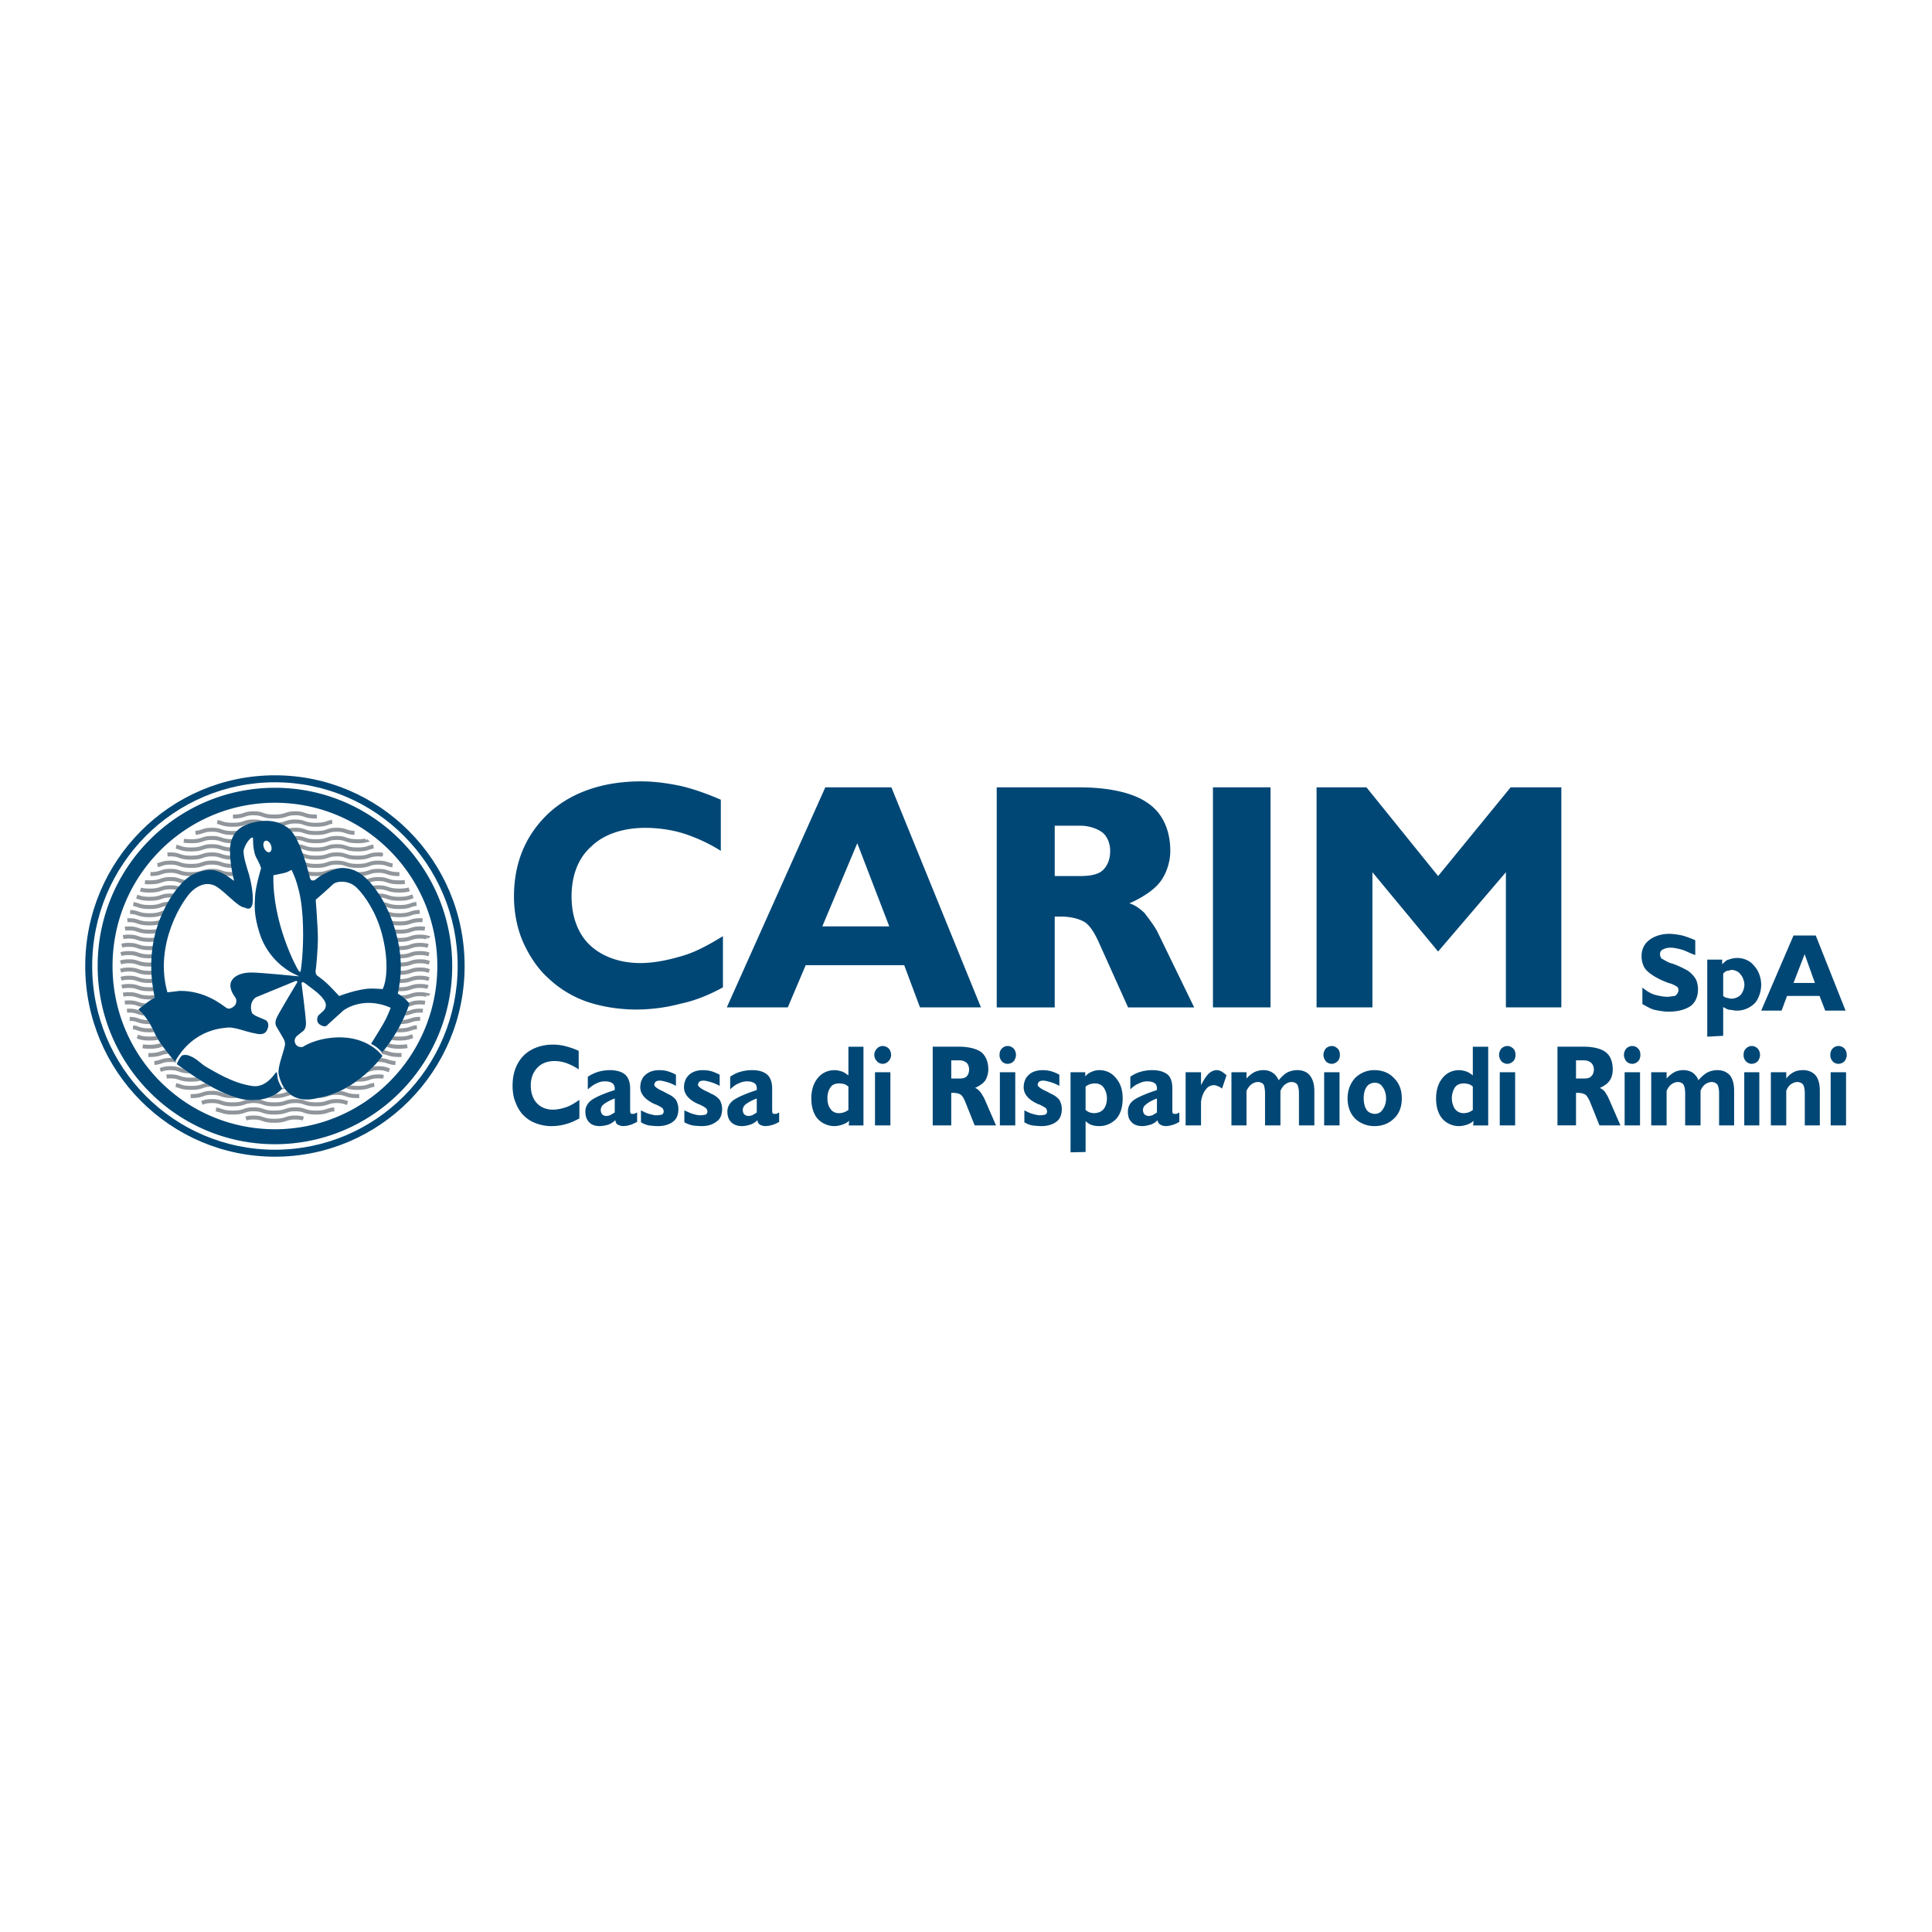 <svg xmlns="http://www.w3.org/2000/svg" width="2500" height="2500" viewBox="0 0 192.756 192.756"><path fill-rule="evenodd" clip-rule="evenodd" fill="#fff" d="M0 0h192.756v192.756H0V0z"/><path d="M27.429 77.352c10.452 0 18.926 8.519 18.926 19.026s-8.474 19.026-18.926 19.026-18.925-8.518-18.925-19.026 8.473-19.026 18.925-19.026z" fill-rule="evenodd" clip-rule="evenodd" fill="#fff"/><path d="M42.833 96.062c-.229-.078-.442-.154-.927-.154-1.004 0-.843.325-2.07.325-1.227 0-1.091-.325-2.095-.325-1.004 0-.843.325-2.07.325-1.228 0-1.066-.325-2.07-.325s-.843.325-2.07.325c-1.228 0-1.066-.325-2.07-.325-1.004 0-.868.325-2.095.325-1.227 0-1.064-.325-2.068-.325s-.843.325-2.07.325c-1.227 0-1.091-.325-2.095-.325-1.004 0-.843.325-2.07.325-1.228 0-1.066-.325-2.07-.325-1.004 0-.843.325-2.07.325-1.228 0-1.066-.325-2.07-.325-.408 0-.627.054-.826.118m30.802.855c-.228-.078-.441-.152-.922-.152-1.004 0-.843.325-2.07.325-1.227 0-1.091-.325-2.095-.325-1.004 0-.843.325-2.07.325-1.228 0-1.066-.325-2.07-.325s-.843.325-2.07.325c-1.228 0-1.066-.325-2.07-.325-1.004 0-.868.325-2.095.325-1.227 0-1.064-.325-2.068-.325s-.843.325-2.07.325c-1.227 0-1.091-.325-2.095-.325-1.004 0-.843.325-2.07.325-1.228 0-1.066-.325-2.07-.325-1.004 0-.843.325-2.07.325-1.228 0-1.066-.325-2.07-.325-.405 0-.625.053-.823.116m30.751.84a2.387 2.387 0 0 0-.875-.136c-1.004 0-.843.325-2.07.325-1.227 0-1.091-.325-2.095-.325-1.004 0-.843.325-2.07.325-1.228 0-1.066-.325-2.07-.325s-.843.325-2.07.325c-1.228 0-1.066-.325-2.07-.325-1.004 0-.868.325-2.095.325-1.227 0-1.064-.325-2.068-.325s-.843.325-2.07.325c-1.227 0-1.091-.325-2.095-.325-1.004 0-.843.325-2.07.325-1.228 0-1.066-.325-2.07-.325-1.004 0-.843.325-2.07.325-1.228 0-1.066-.325-2.07-.325-.375 0-.591.045-.778.103m30.62.825c-.188-.06-.401-.107-.789-.107-1.004 0-.843.325-2.07.325-1.227 0-1.091-.325-2.095-.325-1.004 0-.843.325-2.07.325-1.228 0-1.066-.325-2.07-.325s-.843.325-2.07.325c-1.228 0-1.066-.325-2.07-.325-1.004 0-.868.325-2.095.325-1.227 0-1.064-.325-2.068-.325s-.843.325-2.07.325c-1.227 0-1.091-.325-2.095-.325-1.004 0-.843.325-2.07.325-1.228 0-1.066-.325-2.07-.325-1.004 0-.843.325-2.07.325-1.228 0-1.066-.325-2.07-.325-.32 0-.524.032-.693.077m30.409.814a2.55 2.55 0 0 0-.663-.071c-1.004 0-.843.325-2.07.325-1.227 0-1.091-.325-2.095-.325-1.004 0-.843.325-2.07.325-1.228 0-1.066-.325-2.07-.325s-.843.325-2.07.325c-1.228 0-1.066-.325-2.07-.325-1.004 0-.868.325-2.095.325-1.227 0-1.064-.325-2.068-.325s-.843.325-2.07.325c-1.227 0-1.091-.325-2.095-.325-1.004 0-.843.325-2.07.325-1.228 0-1.066-.325-2.07-.325-1.004 0-.843.325-2.07.325-1.228 0-1.066-.325-2.07-.325a2.85 2.85 0 0 0-.567.048m30.115.807a3.076 3.076 0 0 0-.495-.035c-1.004 0-.843.325-2.07.325-1.227 0-1.091-.325-2.095-.325-1.004 0-.843.325-2.07.325-1.228 0-1.066-.325-2.07-.325s-.843.325-2.07.325c-1.228 0-1.066-.325-2.07-.325-1.004 0-.868.325-2.095.325-1.227 0-1.064-.325-2.068-.325s-.843.325-2.07.325c-1.227 0-1.091-.325-2.095-.325-1.004 0-.843.325-2.07.325-1.228 0-1.066-.325-2.07-.325-1.004 0-.843.325-2.07.325-1.228 0-1.066-.325-2.07-.325-.158 0-.287.008-.398.021m29.732.809a3.854 3.854 0 0 0-.281-.01c-1.004 0-.843.325-2.07.325-1.227 0-1.091-.325-2.095-.325-1.004 0-.843.325-2.07.325-1.228 0-1.066-.325-2.07-.325s-.843.325-2.07.325c-1.228 0-1.066-.325-2.07-.325-1.004 0-.868.325-2.095.325-1.227 0-1.064-.325-2.068-.325s-.843.325-2.07.325c-1.227 0-1.091-.325-2.095-.325-1.004 0-.843.325-2.07.325-1.228 0-1.066-.325-2.07-.325-1.004 0-.843.325-2.07.325-1.228 0-1.066-.325-2.07-.325-.065 0-.126.001-.183.004m29.25.816h-.015c-1.004 0-.843.325-2.07.325-1.227 0-1.091-.325-2.095-.325-1.004 0-.843.325-2.07.325-1.228 0-1.066-.325-2.07-.325s-.843.325-2.07.325c-1.228 0-1.066-.325-2.07-.325-1.004 0-.868.325-2.095.325-1.227 0-1.064-.325-2.068-.325s-.843.325-2.07.325c-1.227 0-1.091-.325-2.095-.325-1.004 0-.843.325-2.07.325-1.228 0-1.066-.325-2.07-.325-1.004 0-.843.325-2.07.325-1.191 0-1.075-.307-1.984-.324m28.654.832c-.671.061-.676.312-1.757.312-1.227 0-1.091-.325-2.095-.325-1.004 0-.843.325-2.07.325-1.228 0-1.066-.325-2.07-.325s-.843.325-2.07.325c-1.228 0-1.066-.325-2.07-.325-1.004 0-.868.325-2.095.325-1.227 0-1.064-.325-2.068-.325s-.843.325-2.07.325c-1.227 0-1.091-.325-2.095-.325-1.004 0-.843.325-2.07.325-1.228 0-1.066-.325-2.07-.325-1.004 0-.843.325-2.07.325-1.022 0-1.081-.226-1.652-.301m27.905.887c-.328.097-.538.235-1.339.235-1.227 0-1.091-.325-2.095-.325-1.004 0-.843.325-2.07.325-1.228 0-1.066-.325-2.07-.325s-.843.325-2.07.325c-1.228 0-1.066-.325-2.07-.325-1.004 0-.868.325-2.095.325-1.227 0-1.064-.325-2.068-.325s-.843.325-2.07.325c-1.227 0-1.091-.325-2.095-.325-1.004 0-.843.325-2.07.325-1.228 0-1.066-.325-2.07-.325-1.004 0-.843.325-2.07.325-.702 0-.95-.106-1.221-.197m26.929.947c-.187.041-.43.07-.796.07-1.227 0-1.091-.325-2.095-.325-1.004 0-.843.325-2.07.325-1.228 0-1.066-.325-2.07-.325s-.843.325-2.07.325c-1.228 0-1.066-.325-2.07-.325-1.004 0-.868.325-2.095.325-1.227 0-1.064-.325-2.068-.325s-.843.325-2.07.325c-1.227 0-1.091-.325-2.095-.325-1.004 0-.843.325-2.07.325-1.228 0-1.066-.325-2.07-.325-1.004 0-.843.325-2.07.325a4.17 4.17 0 0 1-.683-.048m25.818.865a7.405 7.405 0 0 1-.222.004c-1.227 0-1.091-.325-2.095-.325-1.004 0-.843.325-2.07.325-1.228 0-1.066-.325-2.07-.325s-.843.325-2.07.325c-1.228 0-1.066-.325-2.07-.325-1.004 0-.868.325-2.095.325-1.227 0-1.064-.325-2.068-.325s-.843.325-2.07.325c-1.227 0-1.091-.325-2.095-.325-1.004 0-.843.325-2.07.325-1.228 0-1.066-.325-2.07-.325-1.004 0-.843.325-2.07.325l-.12-.001m24.65.808c-.827-.061-.826-.312-1.711-.312-1.004 0-.843.325-2.07.325-1.228 0-1.066-.325-2.07-.325s-.843.325-2.07.325c-1.228 0-1.066-.325-2.07-.325-1.004 0-.868.325-2.095.325-1.227 0-1.064-.325-2.068-.325s-.843.325-2.07.325c-1.227 0-1.091-.325-2.095-.325-1.004 0-.843.325-2.07.325-1.228 0-1.066-.325-2.07-.325-.85 0-.865.232-1.592.304m23.445.723c-.315-.093-.51-.207-1.105-.207-1.004 0-.843.325-2.07.325-1.228 0-1.066-.325-2.07-.325s-.843.325-2.07.325c-1.228 0-1.066-.325-2.07-.325-1.004 0-.868.325-2.095.325-1.227 0-1.064-.325-2.068-.325s-.843.325-2.07.325c-1.227 0-1.091-.325-2.095-.325-1.004 0-.843.325-2.07.325-1.228 0-1.066-.325-2.07-.325-.539 0-.742.094-1.004.18m22.238.675a3.015 3.015 0 0 0-.486-.034c-1.004 0-.843.325-2.07.325-1.228 0-1.066-.325-2.07-.325s-.843.325-2.07.325c-1.228 0-1.066-.325-2.07-.325-1.004 0-.868.325-2.095.325-1.227 0-1.064-.325-2.068-.325s-.843.325-2.07.325c-1.227 0-1.091-.325-2.095-.325-1.004 0-.843.325-2.07.325-1.228 0-1.066-.325-2.07-.325-.148 0-.27.007-.375.02m20.724.821c-.589.073-.639.304-1.672.304-1.228 0-1.066-.325-2.07-.325s-.843.325-2.07.325c-1.228 0-1.066-.325-2.07-.325-1.004 0-.868.325-2.095.325-1.227 0-1.064-.325-2.068-.325s-.843.325-2.07.325c-1.227 0-1.091-.325-2.095-.325-1.004 0-.843.325-2.07.325-.937 0-1.064-.189-1.518-.279m18.297 1.097a9.104 9.104 0 0 1-.171.002c-1.228 0-1.066-.325-2.07-.325s-.843.325-2.07.325c-1.228 0-1.066-.325-2.07-.325-1.004 0-.868.325-2.095.325-1.227 0-1.064-.325-2.068-.325s-.843.325-2.07.325c-1.227 0-1.091-.325-2.095-.325-1.004 0-.843.325-2.07.325h-.042m15.648.696c-.295-.092-.487-.2-1.068-.2-1.004 0-.843.325-2.07.325-1.228 0-1.066-.325-2.07-.325-1.004 0-.868.325-2.095.325-1.227 0-1.064-.325-2.068-.325s-.843.325-2.07.325c-1.227 0-1.091-.325-2.095-.325-.529 0-.734.09-.99.176m13.209.652c-.736.05-.707.317-1.82.317-1.228 0-1.066-.325-2.07-.325-1.004 0-.868.325-2.095.325-1.227 0-1.064-.325-2.068-.325s-.843.325-2.07.325c-1.027 0-1.099-.228-1.683-.302m8.715.908c-.19-.061-.405-.11-.8-.11-1.004 0-.868.324-2.095.324-1.227 0-1.064-.324-2.068-.324-.37 0-.581.043-.762.099m18.259-16.365c-.215-.074-.432-.141-.889-.141-1.004 0-.843.325-2.07.325-1.227 0-1.091-.325-2.095-.325-1.004 0-.843.325-2.07.325-1.228 0-1.066-.325-2.07-.325s-.843.325-2.07.325c-1.228 0-1.066-.325-2.07-.325-1.004 0-.868.325-2.095.325-1.227 0-1.064-.325-2.068-.325s-.843.325-2.07.325c-1.227 0-1.091-.325-2.095-.325-1.004 0-.843.325-2.07.325-1.228 0-1.066-.325-2.07-.325-1.004 0-.843.325-2.07.325-1.228 0-1.066-.325-2.07-.325-.38 0-.597.047-.786.104m30.643-.812c-.191-.062-.406-.113-.804-.113-1.004 0-.843.325-2.07.325-1.227 0-1.091-.325-2.095-.325-1.004 0-.843.325-2.07.325-1.228 0-1.066-.325-2.07-.325s-.843.325-2.07.325c-1.228 0-1.066-.325-2.07-.325-1.004 0-.868.325-2.095.325-1.227 0-1.064-.325-2.068-.325s-.843.325-2.07.325c-1.227 0-1.091-.325-2.095-.325-1.004 0-.843.325-2.07.325-1.228 0-1.066-.325-2.07-.325-1.004 0-.843.325-2.07.325-1.228 0-1.066-.325-2.07-.325-.323 0-.528.034-.698.08m30.419-.827a2.557 2.557 0 0 0-.667-.073c-1.004 0-.843.325-2.07.325-1.227 0-1.091-.325-2.095-.325-1.004 0-.843.325-2.07.325-1.228 0-1.066-.325-2.07-.325s-.843.325-2.07.325c-1.228 0-1.066-.325-2.07-.325-1.004 0-.868.325-2.095.325-1.227 0-1.064-.325-2.068-.325s-.843.325-2.07.325c-1.227 0-1.091-.325-2.095-.325-1.004 0-.843.325-2.07.325-1.228 0-1.066-.325-2.07-.325-1.004 0-.843.325-2.07.325-1.228 0-1.066-.325-2.07-.325a2.82 2.82 0 0 0-.563.048m30.099-.834a2.975 2.975 0 0 0-.483-.034c-1.004 0-.843.325-2.07.325-1.227 0-1.091-.325-2.095-.325-1.004 0-.843.325-2.07.325-1.228 0-1.066-.325-2.07-.325s-.843.325-2.07.325c-1.228 0-1.066-.325-2.07-.325-1.004 0-.868.325-2.095.325-1.227 0-1.064-.325-2.068-.325s-.843.325-2.07.325c-1.227 0-1.091-.325-2.095-.325-1.004 0-.843.325-2.07.325-1.228 0-1.066-.325-2.07-.325-1.004 0-.843.325-2.07.325-1.228 0-1.066-.325-2.07-.325-.149 0-.272.007-.379.02m29.682-.833a3.755 3.755 0 0 0-.25-.008c-1.004 0-.843.325-2.07.325-1.227 0-1.091-.325-2.095-.325-1.004 0-.843.325-2.07.325-1.228 0-1.066-.325-2.07-.325s-.843.325-2.07.325c-1.228 0-1.066-.325-2.07-.325-1.004 0-.868.325-2.095.325-1.227 0-1.064-.325-2.068-.325s-.843.325-2.07.325c-1.227 0-1.091-.325-2.095-.325-1.004 0-.843.325-2.07.325-1.228 0-1.066-.325-2.07-.325-1.004 0-.843.325-2.07.325-1.228 0-1.066-.325-2.07-.325-.053 0-.102 0-.149.002m29.172-.822c-.972.006-.826.325-2.041.325-1.227 0-1.091-.325-2.095-.325-1.004 0-.843.325-2.07.325-1.228 0-1.066-.325-2.07-.325s-.843.325-2.07.325c-1.228 0-1.066-.325-2.07-.325-1.004 0-.868.325-2.095.325-1.227 0-1.064-.325-2.068-.325s-.843.325-2.07.325c-1.227 0-1.091-.325-2.095-.325-1.004 0-.843.325-2.07.325-1.228 0-1.066-.325-2.07-.325-1.004 0-.843.325-2.07.325-1.172 0-1.078-.296-1.941-.323m28.572-.805c-.633.066-.658.308-1.718.308-1.227 0-1.091-.325-2.095-.325-1.004 0-.843.325-2.07.325-1.228 0-1.066-.325-2.07-.325s-.843.325-2.07.325c-1.228 0-1.066-.325-2.07-.325-1.004 0-.868.325-2.095.325-1.227 0-1.064-.325-2.068-.325s-.843.325-2.07.325c-1.227 0-1.091-.325-2.095-.325-1.004 0-.843.325-2.07.325-1.228 0-1.066-.325-2.07-.325-1.004 0-.843.325-2.07.325-1.004 0-1.079-.217-1.623-.296m27.902-.766c-.344.096-.543.242-1.366.242-1.227 0-1.091-.325-2.095-.325-1.004 0-.843.325-2.07.325-1.228 0-1.066-.325-2.07-.325s-.843.325-2.07.325c-1.228 0-1.066-.325-2.07-.325-1.004 0-.868.325-2.095.325-1.227 0-1.064-.325-2.068-.325s-.843.325-2.07.325c-1.227 0-1.091-.325-2.095-.325-1.004 0-.843.325-2.07.325-1.228 0-1.066-.325-2.07-.325-1.004 0-.843.325-2.07.325-.751 0-.982-.122-1.279-.216m27.186-.726c-.213.065-.484.121-.993.121-1.227 0-1.091-.325-2.095-.325-1.004 0-.843.325-2.07.325-1.228 0-1.066-.325-2.07-.325s-.843.325-2.07.325c-1.228 0-1.066-.325-2.07-.325-1.004 0-.868.325-2.095.325-1.227 0-1.064-.325-2.068-.325s-.843.325-2.07.325c-1.227 0-1.091-.325-2.095-.325-1.004 0-.843.325-2.07.325-1.228 0-1.066-.325-2.07-.325-1.004 0-.843.325-2.07.325-.444 0-.706-.042-.907-.097M40.391 88a4.612 4.612 0 0 1-.555.029c-1.227 0-1.091-.325-2.095-.325-1.004 0-.843.325-2.07.325-1.228 0-1.066-.325-2.07-.325s-.843.325-2.07.325c-1.228 0-1.066-.325-2.07-.325-1.004 0-.868.325-2.095.325-1.227 0-1.064-.325-2.068-.325s-.843.325-2.07.325c-1.227 0-1.091-.325-2.095-.325-1.004 0-.843.325-2.07.325-1.228 0-1.066-.325-2.07-.325-1.004 0-.843.325-2.07.325-.182 0-.333-.007-.461-.019m25.386-.801h-.012c-1.227 0-1.091-.325-2.095-.325-1.004 0-.843.325-2.07.325-1.228 0-1.066-.325-2.07-.325s-.843.325-2.07.325c-1.228 0-1.066-.325-2.07-.325-1.004 0-.868.325-2.095.325-1.227 0-1.064-.325-2.068-.325s-.843.325-2.07.325c-1.227 0-1.091-.325-2.095-.325-1.004 0-.843.325-2.07.325-1.228 0-1.066-.325-2.07-.325-.979 0-.85.309-1.981.324m24.155-.864c-.556-.089-.656-.28-1.425-.28-1.004 0-.843.325-2.07.325-1.228 0-1.066-.325-2.07-.325s-.843.325-2.07.325c-1.228 0-1.066-.325-2.07-.325-1.004 0-.868.325-2.095.325-1.227 0-1.064-.325-2.068-.325s-.843.325-2.07.325c-1.227 0-1.091-.325-2.095-.325-1.004 0-.843.325-2.07.325-1.228 0-1.066-.325-2.07-.325-.708 0-.836.162-1.281.257m22.452-1.052a3.121 3.121 0 0 0-.423-.025c-1.004 0-.843.325-2.07.325-1.228 0-1.066-.325-2.07-.325s-.843.325-2.07.325c-1.228 0-1.066-.325-2.07-.325-1.004 0-.868.325-2.095.325-1.227 0-1.064-.325-2.068-.325s-.843.325-2.07.325c-1.227 0-1.091-.325-2.095-.325-1.004 0-.843.325-2.07.325-1.228 0-1.066-.325-2.07-.325-.107 0-.2.004-.284.01m20.557-.798c-.519.083-.609.292-1.595.292-1.228 0-1.066-.325-2.07-.325s-.843.325-2.07.325c-1.228 0-1.066-.325-2.07-.325-1.004 0-.868.325-2.095.325-1.227 0-1.064-.325-2.068-.325s-.843.325-2.07.325c-1.227 0-1.091-.325-2.095-.325-1.004 0-.843.325-2.07.325-.918 0-1.059-.182-1.492-.274m18.923-.621a3.603 3.603 0 0 1-.823.076c-1.228 0-1.066-.326-2.07-.326s-.843.326-2.07.326c-1.228 0-1.066-.326-2.07-.326-1.004 0-.868.326-2.095.326-1.227 0-1.064-.326-2.068-.326s-.843.326-2.07.326c-1.227 0-1.091-.326-2.095-.326-1.004 0-.843.326-2.07.326-.322 0-.548-.022-.725-.055m17.029-.774c-.903-.049-.854-.317-1.767-.317-1.004 0-.843.325-2.07.325-1.228 0-1.066-.325-2.07-.325-1.004 0-.868.325-2.095.325-1.227 0-1.064-.325-2.068-.325s-.843.325-2.07.325c-1.227 0-1.091-.325-2.095-.325-.862 0-.865.24-1.625.308m13.641-1.1c-.54.08-.617.296-1.618.296-1.228 0-1.066-.325-2.07-.325-1.004 0-.868.325-2.095.325-1.227 0-1.064-.325-2.068-.325s-.843.325-2.07.325c-.946 0-1.082-.192-1.553-.281m9.939-.539h-.083c-1.228 0-1.066-.325-2.07-.325-1.004 0-.868.325-2.095.325-1.227 0-1.064-.325-2.068-.325-1 0-.844.323-2.054.325" fill="none" stroke="#90969b" stroke-width=".396" stroke-miterlimit="2.613"/><path d="M17.644 106.169c.959.698 4.855 3.626 7.531 3.601 2.155-.021 2.984-1.165 2.984-1.165l.134-.155c.51.819 1.509 1.587 3.446 1.093 3.914-.656 6.416-4.193 6.416-4.193s-.031-.354-.301-.624c.149.14.276.27.276.27s1.69-1.862 2.728-4.86c0 0-.529-.699-1.17-.989 0 0-7.568-1.792-10.029-1.882-1.387-.051-14.219 2.273-14.219 2.273-.636.302-1.635 1.18-1.635 1.18.868.75 1.288 1.65 1.734 2.586.446.935 1.919 2.625 1.919 2.625.125-.229.186.24.186.24z" fill-rule="evenodd" clip-rule="evenodd" fill="#fff"/><path d="M28.717 82.582c-.966-.682-2.025-.886-3.616-.479-1.387.354-2.155 1.263-2.155 2.779s.42 3.027.42 3.027c-1.027-.815-1.458-.915-1.882-1.056-.647-.18-1.889.081-2.674.66-1.02.752-2.326 2.507-3.108 4.89-.924 2.812-.627 5.496-.261 7.134-.636.302-1.635 1.18-1.635 1.18.868.75 1.288 1.65 1.734 2.586.446.935 1.919 2.625 1.919 2.625 1.883-3.386 4.97-3.358 5.314-3.409.347-.05 1.214.203 1.214.203s1.065.328 1.684.429c.619.102.862-.104 1.016-.479.257-.628-.153-.877-.153-.877s-.515-.235-.837-.361c-.322-.126-.546-.338-.546-.338-.147-.395-.175-.907.077-1.28.222-.327.395-.353.395-.353l3.853-1.583c.235-.038.185.117.185.117s-1.703 2.831-2.029 3.484c-.326.654-.018.996-.018.996l.681 1.168s.201.34.127.668c-.198.885-.619 1.845-.644 2.679 0 0 .35 3.474 3.964 2.552 3.914-.656 6.416-4.193 6.416-4.193s-1.388-1.997-4.608-1.846c-2.143.102-3.333.939-3.333.939s-.531.147-.754-.332c-.223-.48.198-.784.198-.784l.471-.378s.421-.178.396-.91-.446-3.941-.446-3.941.037-.222.304-.035 1.208.919 1.208.919.824.672.906 1.183c.072.447-.262.713-.262.713l-.495.454s-.309.557.162.885c.579.403.804 0 .804 0l1.536-1.39s1.911-1.527 4.733-.283c-.102.283-.374.966-.721 1.572s-1.238 2.021-1.238 2.021.347.177.569.354c.223.176.545.505.545.505s1.69-1.862 2.728-4.86c0 0-.529-.699-1.17-.989.389-1.891.552-4.066-.514-7.131-.823-2.368-2.158-4.1-3.191-4.834-.795-.565-1.79-.692-2.435-.501-.421.149-1.338.452-2.057 1.059-.434.366-.569-.151-.569-.151-.473-1.875-1.241-4.325-2.208-5.008zm-11.073 23.587c.959.698 4.855 3.626 7.531 3.601 2.155-.021 2.984-1.165 2.984-1.165s-.21-.3-.408-.831c-.115-.307-.05-.985-.249-.741-.199.245-1.015 1.5-2.303 1.322-1.995-.273-3.814-1.466-4.558-1.869-.608-.331-.966-.872-1.771-1.162-.369-.134-.595-.063-.73-.014-.358.39-.496.859-.496.859z" fill-rule="evenodd" clip-rule="evenodd" fill="#004775"/><path d="M27.275 87.327l1.046-.221c.471-.102.751-.332.751-.332s.76 1.292 1.032 3.743c.273 2.451.089 5.131-.099 6.317-.041.259-.175.066-.223 0-.199-.277-2.612-4.738-2.507-9.507zm-1.852-2.13c-.211-.758-.174-1.554-.174-1.554s-.037-.266-.396.151c-.128.148-.347.43-.52.935s.396 2.123.52 2.552c.124.43.471 1.946.347 2.83s-.792.43-.792.43c-.644 0-1.919-1.567-2.874-2.123-.426-.248-1.325-.48-2.391.493-.848.775-3.81 5.233-2.44 10.094.417-.034.927-.119 1.22-.144 2.521-.033 4.205 1.382 4.65 1.685.446.304.906-.296.906-.296s.246-.416-.026-.771c-.272-.354-.713-1.123-.294-1.711.418-.589 1.235-.74 1.954-.74.854 0 4.744.385 4.744.385s-.631-.29-.818-.404c-.186-.114-2.311-1.252-3.146-3.917-.57-1.819-.496-2.678-.446-3.664.049-.985.6-2.802.6-2.802-.178-.646-.498-.975-.624-1.429zm12.753 13.482c-.417-.026-.817-.052-1.11-.052-1.337 0-3.227.75-3.227.75s-.736-.801-1.157-1.205c-.421-.404-1.069-.861-1.069-.861s-.17-.2-.121-.478c.05-.278.223-2.097.223-3.209s-.216-3.853-.216-3.853 1.356-1.176 1.703-1.529 1.574-.48 2.391.329c.818.808 1.915 2.415 2.489 4.522.743 2.729.495 4.826.094 5.586zM26.341 84.594c-.123-.31-.068-.626.122-.704s.444.11.567.42.068.625-.122.705c-.19.078-.444-.11-.567-.421z" fill-rule="evenodd" clip-rule="evenodd" fill="#fff"/><path d="M8.504 96.378c0-10.508 8.473-19.026 18.925-19.026 10.453 0 18.926 8.519 18.926 19.026s-8.473 19.026-18.926 19.026c-10.452 0-18.925-8.518-18.925-19.026zm.694 0c0-10.123 8.162-18.329 18.231-18.329s18.232 8.206 18.232 18.329-8.163 18.329-18.232 18.329-18.231-8.206-18.231-18.329z" fill-rule="evenodd" clip-rule="evenodd" fill="#004775"/><path d="M9.743 96.378c0-9.82 7.918-17.781 17.687-17.781 9.769 0 17.687 7.961 17.687 17.781s-7.918 17.781-17.687 17.781c-9.769 0-17.687-7.961-17.687-17.781zm1.486 0c0-8.995 7.253-16.287 16.201-16.287s16.201 7.292 16.201 16.287-7.253 16.287-16.201 16.287-16.201-7.292-16.201-16.287zM57.808 111.584c-.454.244-.908.454-1.327.558-.453.14-.977.21-1.431.21a4.343 4.343 0 0 1-1.571-.279c-.488-.174-.907-.454-1.256-.803s-.628-.838-.803-1.326c-.21-.488-.28-1.082-.28-1.64 0-1.188.35-2.199 1.083-2.967.733-.733 1.779-1.117 2.966-1.117.454 0 .907.069 1.291.175.384.104.838.244 1.257.453v1.85c-.384-.278-.838-.488-1.222-.628s-.803-.209-1.187-.209c-.733 0-1.327.244-1.71.663-.418.419-.663 1.047-.663 1.78 0 .697.209 1.326.593 1.744.384.419.943.663 1.605.663.454 0 .908-.104 1.326-.244.419-.14.873-.419 1.327-.732v1.849h.002zm3.525-.628v-1.361c-.559.209-.942.453-1.117.593a.73.73 0 0 0-.279.559c0 .175.07.35.14.419.07.104.244.174.418.174.105 0 .244-.034.35-.069.139-.069.313-.174.488-.279v-.036zm.069.803c-.245.209-.489.383-.733.453a3.28 3.28 0 0 1-.838.14c-.454 0-.837-.14-1.047-.384-.244-.244-.384-.594-.384-1.082 0-.419.209-.803.558-1.082s1.152-.663 2.374-1.047v-.035-.14c0-.209-.105-.419-.209-.488-.174-.14-.454-.209-.768-.209-.279 0-.593.069-.838.209-.279.104-.593.349-.872.594v-1.257a3.853 3.853 0 0 1 1.012-.488 4.223 4.223 0 0 1 1.187-.175c.698 0 1.221.175 1.535.454.314.279.489.768.489 1.36v2.199c0 .14.035.244.035.279s.07.069.14.069h.209c.035 0 .174-.069.314-.14v.942c-.279.14-.559.279-.733.314a2.38 2.38 0 0 1-.628.104c-.244 0-.419-.07-.558-.14-.14-.067-.245-.241-.245-.45zm2.548.174v-1.151c.279.14.559.279.803.349.279.07.524.14.698.14.279 0 .453-.035.593-.069a.366.366 0 0 0 .174-.314c0-.104-.069-.244-.104-.314-.104-.069-.349-.244-.698-.384 0 0-.105-.034-.175-.069-.873-.419-1.361-.978-1.361-1.641 0-.488.174-.941.488-1.221.349-.314.803-.489 1.396-.489.314 0 .593.035.837.104.245.07.594.21.838.35v1.116a3.94 3.94 0 0 0-.907-.384c-.244-.069-.489-.14-.698-.14-.174 0-.349.035-.418.104-.07.07-.14.21-.14.314 0 .14.279.384.837.628.209.104.384.21.523.279a2.1 2.1 0 0 1 .803.594c.14.244.244.559.244.907 0 .559-.175 1.012-.523 1.257-.349.278-.872.453-1.5.453-.314 0-.628-.035-.942-.07a2.527 2.527 0 0 1-.768-.313v-.036zm4.328 0v-1.151c.313.14.593.279.838.349.244.07.522.14.698.14.244 0 .454-.035.593-.069a.367.367 0 0 0 .175-.314.521.521 0 0 0-.14-.314c-.069-.069-.349-.244-.663-.384a.582.582 0 0 1-.175-.069c-.907-.419-1.361-.978-1.361-1.641 0-.488.175-.941.488-1.221.314-.314.803-.489 1.361-.489.349 0 .628.035.873.104.244.07.558.21.837.35v1.116a4.679 4.679 0 0 0-.907-.384c-.244-.069-.489-.14-.698-.14-.174 0-.349.035-.419.104-.07.07-.14.21-.14.314 0 .14.28.384.803.628.245.104.419.21.559.279.349.14.628.384.802.594.14.244.245.559.245.907 0 .559-.174 1.012-.558 1.257-.35.278-.838.453-1.466.453-.314 0-.664-.035-.942-.07a3.192 3.192 0 0 1-.803-.313v-.036zm7.224-.977v-1.361c-.559.209-.942.453-1.117.593a.728.728 0 0 0-.279.559c0 .175.069.35.14.419a.604.604 0 0 0 .454.174c.069 0 .209-.034.349-.069.105-.069.314-.174.454-.279v-.036h-.001zm.07.803a1.834 1.834 0 0 1-.733.453c-.244.069-.523.14-.837.14-.419 0-.803-.14-1.047-.384-.245-.244-.384-.594-.384-1.082 0-.419.209-.803.559-1.082.349-.279 1.187-.663 2.373-1.047v-.035-.14c0-.209-.07-.419-.209-.488-.175-.14-.454-.209-.768-.209-.244 0-.559.069-.837.209-.28.104-.594.349-.838.594v-1.257c.279-.209.628-.384.977-.488a4.285 4.285 0 0 1 1.222-.175c.698 0 1.187.175 1.501.454.314.279.488.768.488 1.36v2.199c0 .14.035.244.035.279s.104.069.139.069h.209c.07 0 .175-.069.314-.14v.942c-.244.14-.524.279-.733.314a2.172 2.172 0 0 1-.628.104c-.244 0-.419-.07-.559-.14a.57.57 0 0 1-.244-.45zm9.074-1.048v-2.303c-.14-.104-.279-.21-.419-.245a2.11 2.11 0 0 0-.488-.069c-.384 0-.698.104-.873.384-.209.279-.314.663-.314 1.082 0 .454.104.838.314 1.082.174.279.488.419.838.419.174 0 .313-.035.453-.07.139-.034.314-.14.489-.244v-.036zm.07 1.117a1.979 1.979 0 0 1-.698.384 2.51 2.51 0 0 1-.733.14 2.284 2.284 0 0 1-1.71-.733c-.419-.488-.628-1.187-.628-2.023 0-.838.209-1.501.628-2.024.418-.523 1.012-.803 1.71-.803.244 0 .489.069.733.14.209.07.419.244.628.384v-2.861h1.501v7.852h-1.466l.035-.456zm2.582.453v-5.304h1.536v5.304h-1.536zm-.069-7.049c0-.21.104-.454.245-.594a.798.798 0 0 1 .593-.279c.209 0 .454.104.594.244.139.14.244.384.244.663 0 .21-.105.454-.244.594a.798.798 0 0 1-.594.279c-.209 0-.453-.104-.558-.244a.939.939 0 0 1-.28-.629v-.034zm8.516 2.373c.314 0 .558-.069.698-.21.139-.139.245-.384.245-.698 0-.278-.105-.522-.245-.662a1.121 1.121 0 0 0-.698-.245h-.838v1.815h.838zm-2.688 4.676v-7.852h2.652c.942 0 1.71.209 2.164.523.455.349.732.977.732 1.744 0 .419-.139.839-.314 1.117-.209.279-.557.523-1.012.733.209.069.35.209.49.349.139.175.277.419.418.663l1.186 2.722h-2.129l-.907-2.268c-.139-.35-.279-.629-.454-.769-.174-.139-.454-.209-.803-.209h-.174v3.245h-1.849v.002zm6.701 0v-5.304h1.535v5.304h-1.535zm-.035-7.049c0-.21.07-.454.209-.594a.801.801 0 0 1 .594-.279c.244 0 .453.104.594.244.139.14.244.384.244.663 0 .21-.105.454-.209.594a.877.877 0 0 1-.629.279c-.209 0-.453-.104-.559-.244a.9.9 0 0 1-.244-.629v-.034zm2.478 6.701v-1.151c.279.14.559.279.803.349.279.07.523.14.697.14.279 0 .455-.035.594-.069a.368.368 0 0 0 .176-.314c0-.104-.07-.244-.105-.314-.105-.069-.35-.244-.697-.384 0 0-.105-.034-.176-.069-.906-.419-1.361-.978-1.361-1.641 0-.488.174-.941.488-1.221.314-.314.803-.489 1.396-.489.314 0 .594.035.838.104.244.07.594.21.838.35v1.116a3.947 3.947 0 0 0-.908-.384c-.244-.069-.488-.14-.697-.14-.174 0-.35.035-.418.104a.522.522 0 0 0-.141.314c0 .14.279.384.838.628.209.104.383.21.523.279a2.1 2.1 0 0 1 .803.594c.139.244.244.559.244.907 0 .559-.176 1.012-.523 1.257-.35.278-.873.453-1.5.453-.314 0-.629-.035-.943-.07a2.527 2.527 0 0 1-.768-.313v-.036h-.001zm6.108-3.525v2.338c.139.104.314.21.418.244.141.035.279.07.42.07.383 0 .732-.14.943-.384.207-.245.348-.629.348-1.082 0-.454-.141-.838-.348-1.117-.211-.279-.525-.384-.873-.384-.141 0-.314.035-.455.069a1.479 1.479 0 0 0-.453.246zm-1.5 6.561v-7.991h1.465v.418c.174-.209.42-.384.629-.453a1.77 1.77 0 0 1 .768-.175c.697 0 1.256.279 1.674.803.455.523.664 1.187.664 2.024s-.209 1.535-.629 2.023c-.453.454-1.012.733-1.709.733-.279 0-.523-.035-.732-.104-.244-.07-.455-.244-.629-.384v3.071l-1.501.035zm8.619-4.013v-1.361c-.559.209-.941.453-1.082.593a.672.672 0 0 0-.173.978.605.605 0 0 0 .453.174c.105 0 .211-.034.35-.069.104-.069.314-.174.453-.279v-.036h-.001zm.07.803c-.209.209-.453.383-.732.453-.244.069-.523.14-.803.14-.455 0-.838-.14-1.047-.384-.279-.244-.385-.594-.385-1.082 0-.419.174-.803.523-1.082s1.188-.663 2.373-1.047v-.035-.14c0-.209-.068-.419-.209-.488-.141-.14-.453-.209-.768-.209-.244 0-.559.069-.803.209-.314.104-.629.349-.873.594v-1.257c.279-.209.629-.384.979-.488a4.278 4.278 0 0 1 1.221-.175c.697 0 1.188.175 1.535.454.314.279.455.768.455 1.36v2.199c0 .14.033.244.033.279s.105.069.176.069h.174c.07 0 .209-.069.314-.14v.942c-.244.14-.523.279-.732.314-.211.069-.42.104-.629.104s-.42-.07-.523-.14a.52.52 0 0 1-.279-.45zm2.793.522v-5.304h1.535v1.291c.244-.489.523-.908.732-1.117.244-.244.559-.384.838-.384.105 0 .279.035.418.104.141.07.385.244.559.419l-.453 1.326a1.032 1.032 0 0 0-.418-.244.804.804 0 0 0-.385-.104.979.979 0 0 0-.803.419c-.244.278-.418.732-.488 1.222v2.372h-1.535zm4.57 0v-5.304h1.502v.628c.244-.279.523-.489.768-.628.279-.141.629-.21.941-.21.35 0 .664.104.873.244.279.175.488.454.629.768.279-.349.592-.628.838-.768.277-.14.627-.244 1.012-.244.523 0 .977.175 1.256.523s.453.872.453 1.536v3.454h-1.535v-3.21c0-.384-.07-.698-.174-.873-.105-.14-.314-.244-.559-.244a.957.957 0 0 0-.594.209c-.209.105-.383.385-.523.664v3.454h-1.535v-3.21c0-.384-.07-.698-.141-.873a.775.775 0 0 0-.592-.244c-.176 0-.385.07-.594.209-.174.105-.385.385-.523.664v3.454h-1.502v.001zm9.25 0v-5.304h1.535v5.304h-1.535zm-.07-7.049c0-.21.105-.454.209-.594a.877.877 0 0 1 .629-.279c.209 0 .418.104.559.244.174.14.244.384.244.663 0 .21-.07.454-.209.594-.176.175-.385.279-.594.279a.845.845 0 0 1-.594-.244c-.139-.175-.244-.419-.244-.629v-.034zm4.014 4.328c0 .488.104.872.279 1.151.174.279.523.419.838.419s.592-.14.768-.419c.209-.279.35-.663.35-1.116 0-.488-.141-.873-.35-1.152-.176-.279-.453-.418-.768-.418s-.629.139-.803.384c-.211.279-.314.698-.314 1.187v-.036zm-1.606 0c0-.803.279-1.466.732-1.989a2.69 2.69 0 0 1 1.955-.803c.803 0 1.465.279 1.953.803.525.523.77 1.187.77 2.024 0 .803-.244 1.501-.77 1.989-.488.488-1.15.768-1.953.768a2.782 2.782 0 0 1-1.92-.733c-.488-.488-.768-1.187-.768-2.023v-.036h.001zm12.494 1.151v-2.303a1.034 1.034 0 0 0-.418-.245 1.812 1.812 0 0 0-.455-.069c-.383 0-.697.104-.906.384a2.066 2.066 0 0 0-.314 1.082c0 .454.139.838.314 1.082.209.279.523.419.871.419.141 0 .314-.035.455-.07.104-.034.314-.14.453-.244v-.036zm.071 1.117c-.176.175-.453.313-.664.384-.209.069-.523.14-.768.14a2.214 2.214 0 0 1-1.676-.733c-.418-.488-.627-1.187-.627-2.023 0-.838.209-1.501.627-2.024.42-.523.979-.803 1.676-.803.244 0 .523.069.732.14.211.07.455.244.629.384v-2.861h1.535v7.852h-1.5l.036-.456zm2.617.453v-5.304h1.535v5.304h-1.535zm-.07-7.049c0-.21.105-.454.209-.594a.877.877 0 0 1 .629-.279c.209 0 .42.104.559.244.174.14.244.384.244.663 0 .21-.07.454-.209.594-.174.175-.385.279-.594.279a.845.845 0 0 1-.594-.244c-.139-.175-.244-.419-.244-.629v-.034zm8.48 2.373c.314 0 .594-.069.699-.21.174-.139.279-.384.279-.698 0-.278-.105-.522-.279-.662-.141-.14-.42-.245-.699-.245h-.803v1.815h.803zm-2.652 4.676v-7.852h2.619c.977 0 1.744.209 2.162.523.49.349.734.977.734 1.744 0 .419-.105.839-.314 1.117-.174.279-.523.523-.977.733.174.069.348.209.488.349.104.175.279.419.383.663l1.188 2.722h-2.094l-.908-2.268c-.139-.35-.314-.629-.453-.769-.209-.139-.488-.209-.803-.209h-.175v3.245h-1.85v.002zm6.701 0v-5.304h1.535v5.304h-1.535zm-.07-7.049c0-.21.105-.454.211-.594a.869.869 0 0 1 .627-.279c.209 0 .455.104.559.244.176.14.244.384.244.663 0 .21-.068.454-.209.594a.798.798 0 0 1-.594.279.845.845 0 0 1-.594-.244c-.139-.175-.244-.419-.244-.629v-.034zm2.722 7.049v-5.304h1.535v.628a2.99 2.99 0 0 1 .77-.628c.244-.141.592-.21.906-.21.35 0 .699.104.908.244.244.175.488.454.594.768.279-.349.627-.628.871-.768.279-.14.629-.244 1.012-.244.525 0 .943.175 1.258.523.279.349.418.872.418 1.536v3.454h-1.5v-3.21c0-.384-.07-.698-.176-.873a.752.752 0 0 0-.557-.244c-.211 0-.42.07-.629.209-.174.105-.385.385-.488.664v3.454h-1.535v-3.21c0-.384-.07-.698-.176-.873-.104-.14-.314-.244-.559-.244-.174 0-.418.07-.594.209-.209.105-.383.385-.523.664v3.454h-1.535v.001zm9.283 0v-5.304h1.502v5.304h-1.502zm-.068-7.049c0-.21.068-.454.209-.594.174-.175.383-.279.594-.279.244 0 .453.104.592.244.141.14.246.384.246.663 0 .21-.105.454-.209.594a.877.877 0 0 1-.629.279.819.819 0 0 1-.559-.244.89.89 0 0 1-.244-.629v-.034zm2.721 7.049v-5.304h1.537v.628c.209-.279.453-.489.732-.628.244-.141.594-.21.941-.21.523 0 .943.175 1.258.523.279.349.418.872.418 1.536v3.454h-1.5v-3.21c0-.384-.07-.698-.176-.873a.752.752 0 0 0-.557-.244c-.211 0-.42.07-.629.209-.174.105-.385.385-.488.664v3.454h-1.536v.001zm5.968 0v-5.304h1.535v5.304h-1.535zm-.035-7.049c0-.21.07-.454.211-.594a.794.794 0 0 1 .592-.279c.244 0 .455.104.594.244.141.14.244.384.244.663 0 .21-.104.454-.209.594a.873.873 0 0 1-.629.279c-.209 0-.453-.104-.559-.244a.9.9 0 0 1-.244-.629v-.034zM72.129 98.508c-1.404.767-2.766 1.319-4.169 1.617a17.4 17.4 0 0 1-4.468.596c-1.787 0-3.488-.298-4.893-.767a10.717 10.717 0 0 1-3.872-2.34c-1.063-.936-1.957-2.297-2.553-3.659-.596-1.362-.894-2.978-.894-4.51 0-3.404 1.191-6.169 3.446-8.297 2.298-2.127 5.489-3.191 9.233-3.191 1.404 0 2.808.213 4 .468 1.276.298 2.681.809 3.957 1.362v5.105c-1.191-.766-2.553-1.362-3.744-1.744-1.234-.383-2.596-.553-3.787-.553-2.297 0-4.169.681-5.36 1.83-1.319 1.148-2 2.893-2 5.021 0 1.914.596 3.659 1.787 4.808 1.191 1.148 2.978 1.83 5.063 1.83 1.404 0 2.766-.298 4.084-.681 1.404-.382 2.765-1.148 4.169-2v5.105h.001zm9.913-6.084h6.68l-3.191-8.296-3.489 8.296zm-9.53 8.084l9.828-21.954h6.594l8.935 21.954h-6.083l-1.574-4.212h-9.828l-1.787 4.212h-6.085zm35.271-13.105c1.021 0 1.787-.17 2.213-.553.467-.426.766-1.064.766-1.958 0-.766-.299-1.447-.766-1.83-.512-.383-1.32-.681-2.213-.681h-2.553v5.021h2.553v.001zm-8.34 13.105V78.554h8.254c2.979 0 5.361.553 6.766 1.532 1.488.978 2.297 2.68 2.297 4.808 0 1.149-.424 2.34-1.021 3.106-.594.766-1.701 1.532-3.062 2.127.596.17 1.064.553 1.49.936.383.51.893 1.148 1.275 1.83l3.701 7.616h-6.594l-2.852-6.34c-.426-.979-.893-1.744-1.404-2.127-.596-.383-1.488-.596-2.467-.596h-.596v9.062h-5.787zm21.573 0V78.554h5.744v21.954h-5.744zm10.338 0V78.554h4.979l7.148 8.85 7.232-8.85h5.062v21.954h-5.531V87.021l-6.764 7.914-6.553-7.914v13.487h-5.573zM163.861 100.183v-1.654c.461.377.922.649 1.299.733.377.104.838.188 1.193.188.293 0 .566-.084.754-.084.189-.104.355-.377.355-.565s-.082-.356-.166-.356c-.105-.104-.482-.293-.838-.376-1.027-.377-1.76-.838-2.137-1.215-.375-.355-.543-.921-.543-1.466 0-.649.271-1.215.732-1.571.461-.377 1.193-.649 2.031-.649.377 0 .92.083 1.299.167.377.104.92.293 1.297.481v1.466c-.564-.188-1.025-.46-1.381-.544-.377-.104-.754-.188-1.111-.188-.293 0-.564.084-.754.188-.188.084-.271.272-.271.461s.084.377.189.461c.188.083.461.272.732.377 0 0 .188.084.271.084a9.953 9.953 0 0 1 1.592.732c.273.188.545.461.732.754.189.272.273.733.273 1.11 0 .732-.273 1.298-.732 1.654-.566.376-1.299.564-2.221.564-.461 0-1.027-.104-1.402-.188-.355-.082-.816-.375-1.193-.564zm8.063-3.141v2.324c.084.084.273.188.357.188.104 0 .271.084.459.084.377 0 .754-.188.922-.377.189-.188.377-.649.377-1.005 0-.377-.188-.838-.377-1.026-.168-.272-.545-.461-.922-.461-.082 0-.271.084-.355.084-.188 0-.377.188-.461.293v-.104zm-1.592 6.387v-7.686h1.488v.461c.188-.167.461-.461.648-.461.189-.083.566-.167.838-.167.648 0 1.299.272 1.654.732.461.461.754 1.194.754 1.948 0 .732-.293 1.465-.648 1.842a2.527 2.527 0 0 1-1.76.733c-.271 0-.566-.084-.754-.084-.168 0-.461-.188-.629-.272v2.869l-1.591.085zm8.607-5.361h2.137l-1.027-2.869-1.11 2.869zm-3.224 2.764l3.225-7.497h2.219l2.975 7.497h-2.031l-.566-1.466h-3.244l-.545 1.466h-2.033z" fill-rule="evenodd" clip-rule="evenodd" fill="#004775"/></svg>